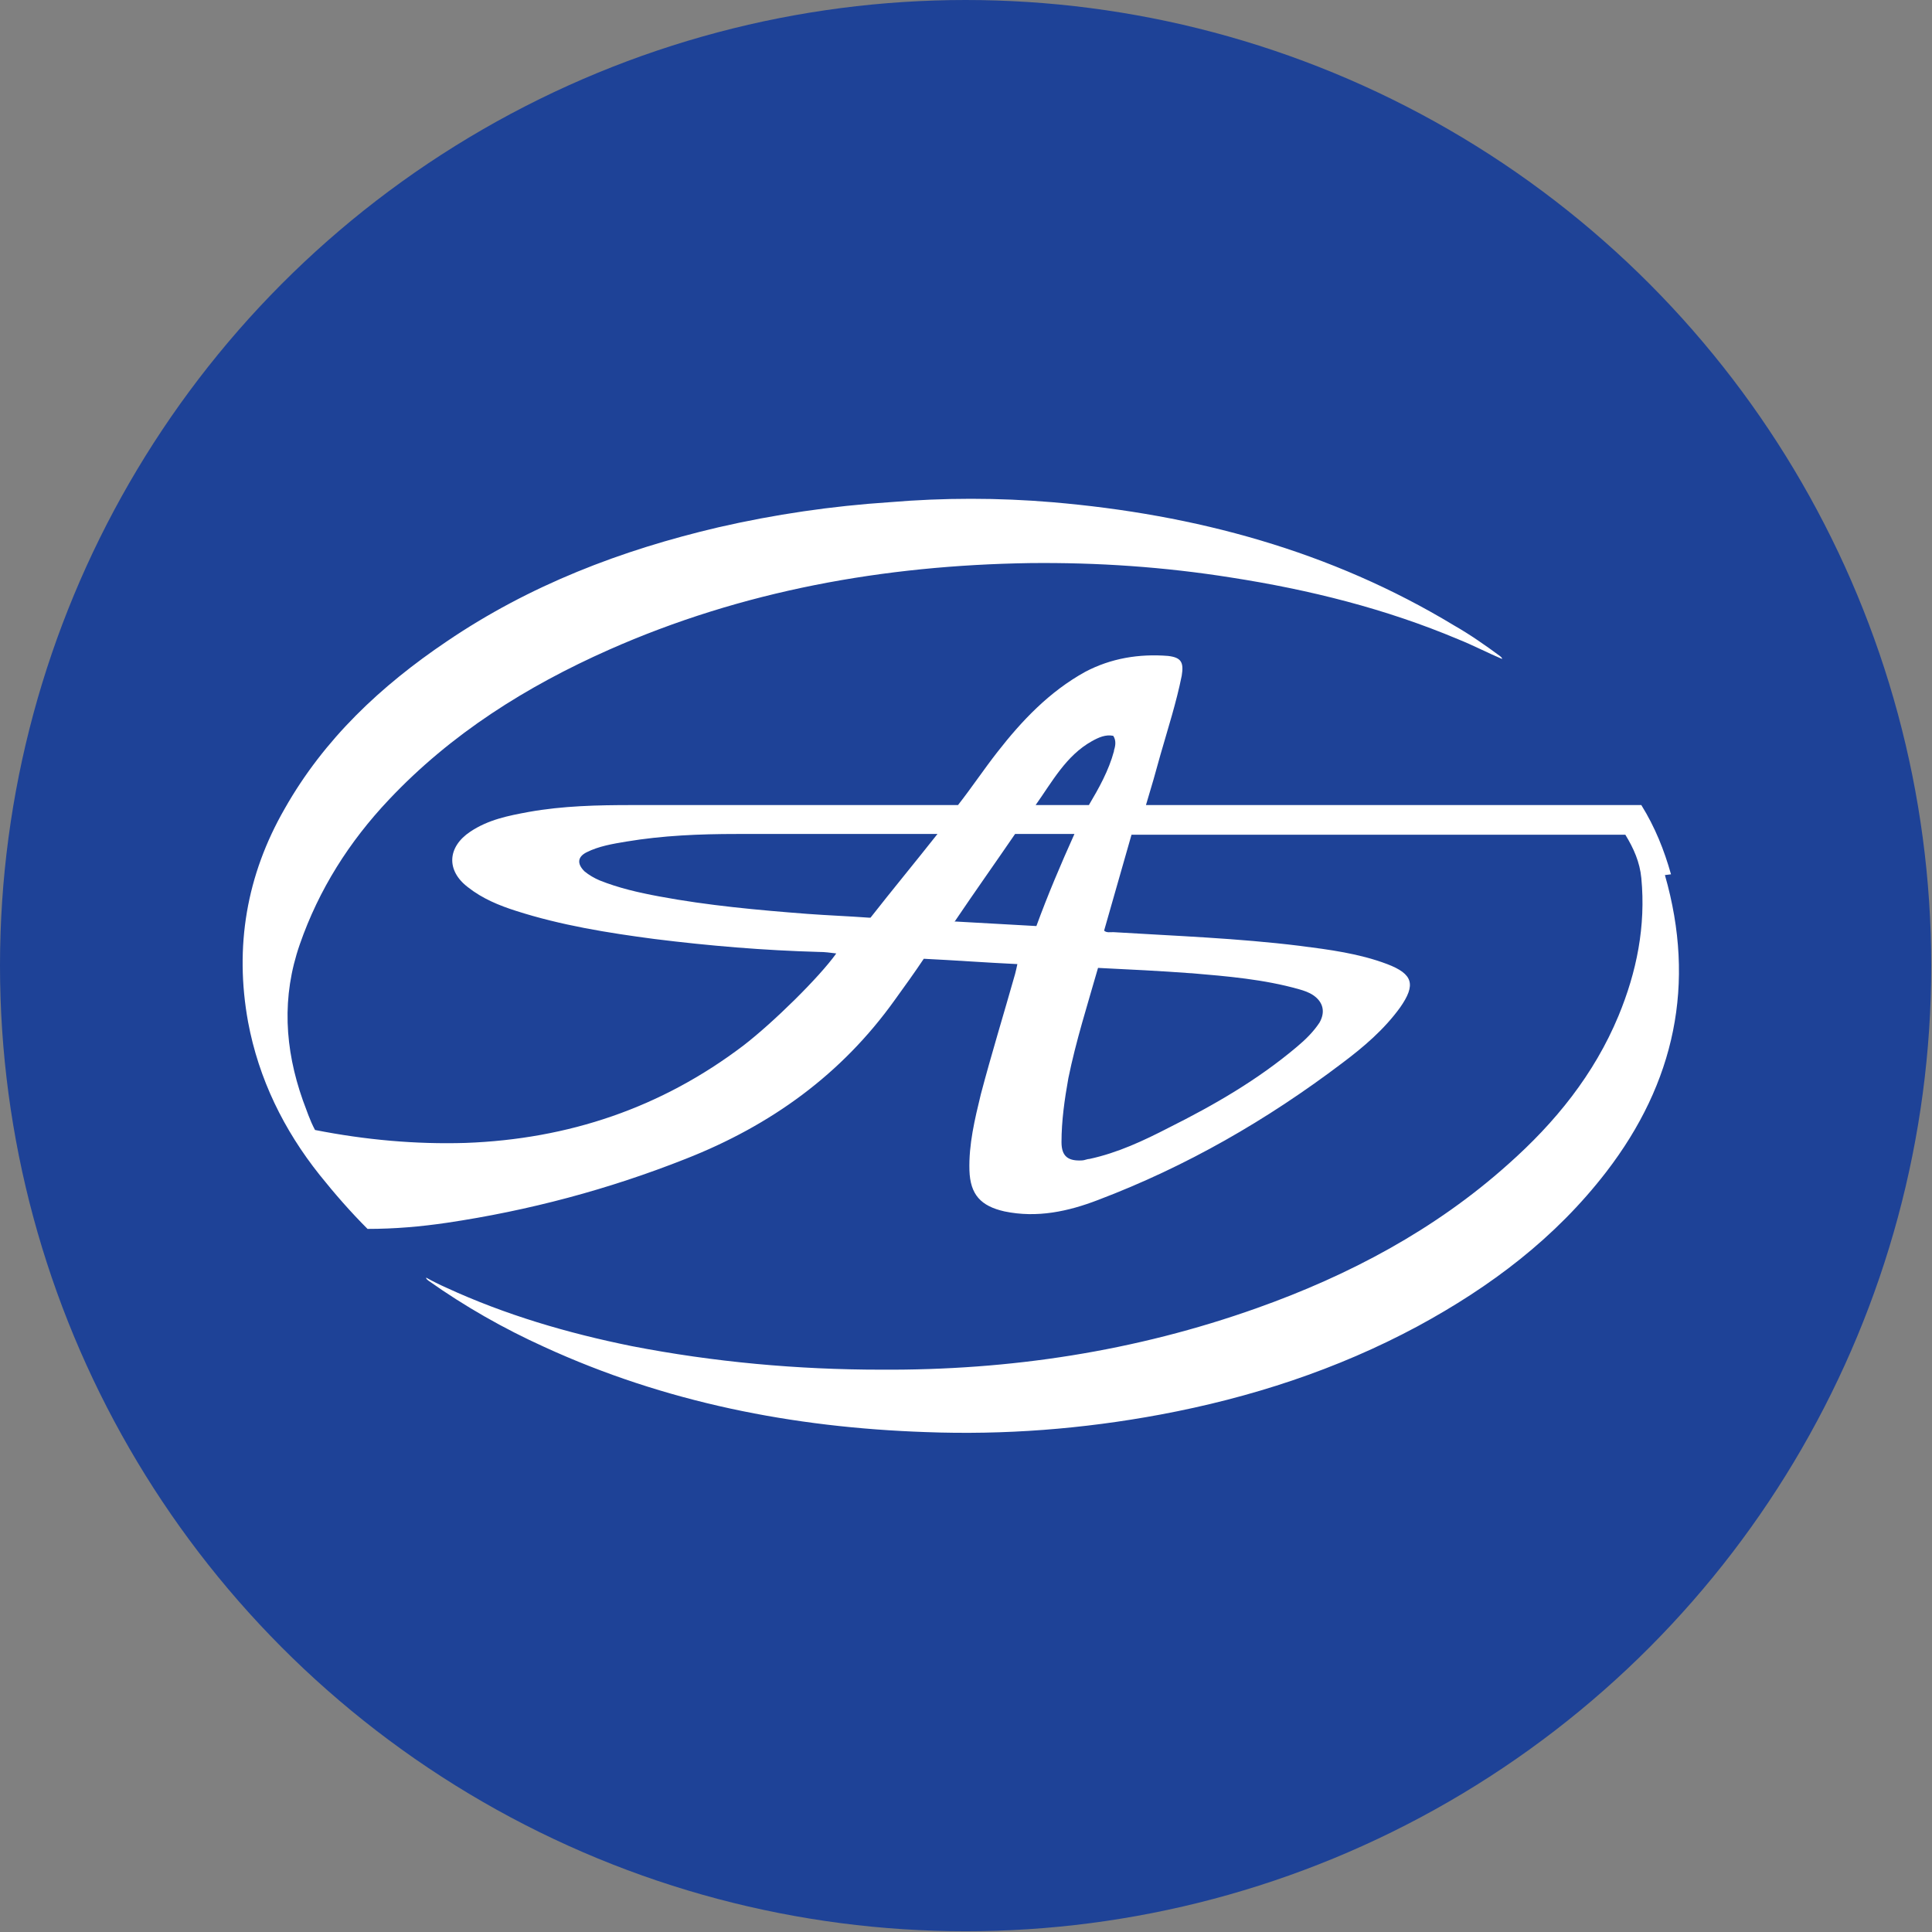 <?xml version="1.0" encoding="UTF-8"?>
<svg id="_Слой_2" data-name="Слой 2" xmlns="http://www.w3.org/2000/svg" viewBox="0 0 25.39 25.39">
  <rect x="0" y="0" width="25.39" height="25.39" fill="#808080" stroke="none"/>
  <defs>
    <style>
      .cls-1 {
        fill: #1e4297;
      }

      .cls-1, .cls-2 {
        stroke-width: 0px;
      }

      .cls-2 {
        fill: #fff;
      }
    </style>
  </defs>
  <g id="_Слой_1-2" data-name="Слой 1">
    <g>
      <circle class="cls-1" cx="12.69" cy="12.69" r="12.69"/>
      <path class="cls-2" d="m21.96,11.49c-.09-.32-.21-.62-.39-.91h-6.51c.07-.23.13-.44.19-.66.1-.35.21-.69.28-1.04.03-.18-.01-.24-.18-.26-.38-.03-.75.03-1.09.21-.47.26-.83.64-1.15,1.05-.18.23-.34.47-.52.7-.04,0-.08,0-.12,0-1.39,0-2.77,0-4.16,0-.46,0-.91.01-1.36.09-.27.05-.53.1-.77.26-.3.2-.32.51-.03.73.19.15.41.24.63.31.59.19,1.21.29,1.82.37.72.09,1.44.15,2.16.17.08,0,.15.01.23.02-.22.31-.83.91-1.22,1.21-1.08.82-2.3,1.23-3.65,1.28-.66.02-1.32-.04-1.98-.17-.07-.13-.11-.26-.16-.39-.24-.68-.28-1.36-.04-2.05.25-.72.65-1.35,1.17-1.9.82-.87,1.81-1.49,2.89-1.97,1.76-.78,3.62-1.11,5.53-1.14.89-.01,1.77.05,2.65.19,1.03.16,2.03.41,2.98.81.2.08.39.18.58.26,0-.02-.02-.03-.03-.04-.19-.14-.39-.28-.6-.4-1.62-.98-3.4-1.46-5.28-1.62-.71-.06-1.43-.06-2.14,0-.76.05-1.51.16-2.25.33-1.28.3-2.48.76-3.57,1.5-.86.58-1.61,1.28-2.13,2.2-.5.87-.66,1.81-.48,2.8.14.75.47,1.42.94,2.01.2.25.41.49.63.71.36,0,.7-.03,1.04-.08,1.08-.16,2.13-.44,3.14-.84,1.12-.44,2.05-1.11,2.75-2.09.13-.18.26-.36.38-.54.41.02.81.05,1.23.07-.01.05-.02.09-.03.13-.15.53-.31,1.05-.45,1.58-.08.33-.16.66-.15,1,.01.32.15.47.46.54.43.09.84,0,1.23-.15,1.16-.44,2.22-1.05,3.21-1.8.28-.21.55-.44.76-.73.21-.3.17-.44-.17-.57-.37-.14-.76-.19-1.15-.24-.81-.1-1.63-.13-2.45-.18-.04,0-.09.01-.12-.02.12-.42.24-.84.36-1.26h6.49c.11.18.19.36.21.57.06.63-.06,1.23-.3,1.81-.32.77-.83,1.4-1.45,1.95-.96.86-2.09,1.46-3.3,1.89-1.6.57-3.25.82-4.94.81-1.1,0-2.2-.1-3.28-.31-.84-.17-1.66-.41-2.44-.77-.09-.04-.17-.08-.26-.13,0,.02.02.03.03.04.48.34.99.63,1.52.87,1.59.73,3.27,1.06,5.01,1.12,1.04.04,2.07-.04,3.09-.23,1.18-.22,2.32-.59,3.38-1.16.96-.52,1.81-1.16,2.48-2.03.9-1.17,1.18-2.47.77-3.9Zm-10.54.57c-.27-.02-.54-.03-.81-.05-.65-.05-1.31-.11-1.95-.23-.27-.05-.53-.11-.78-.21-.07-.03-.14-.07-.2-.12-.1-.1-.09-.19.03-.25.16-.08.34-.11.52-.14.48-.08.96-.1,1.45-.1.85,0,1.7,0,2.56,0,.02,0,.03,0,.08,0-.3.38-.59.73-.88,1.1Zm1.12.06c.27-.4.54-.78.8-1.16h.78c-.18.4-.35.8-.5,1.21-.35-.02-.7-.04-1.07-.06Zm3.12.67c.47.04.95.08,1.41.21.07.02.13.04.19.08.13.09.16.22.08.36-.08.12-.18.22-.3.32-.51.43-1.08.76-1.68,1.06-.33.17-.67.33-1.04.41-.03,0-.07.02-.1.02-.18.01-.27-.05-.27-.24,0-.28.04-.56.09-.84.1-.49.25-.96.39-1.45.41.02.82.04,1.22.07Zm-1.02-2.92c-.07.26-.2.49-.33.71h-.7c.22-.31.4-.65.74-.84.09-.05.18-.09.28-.07.04.06.03.13.01.19Z"/>
    </g>
  </g>
</svg>